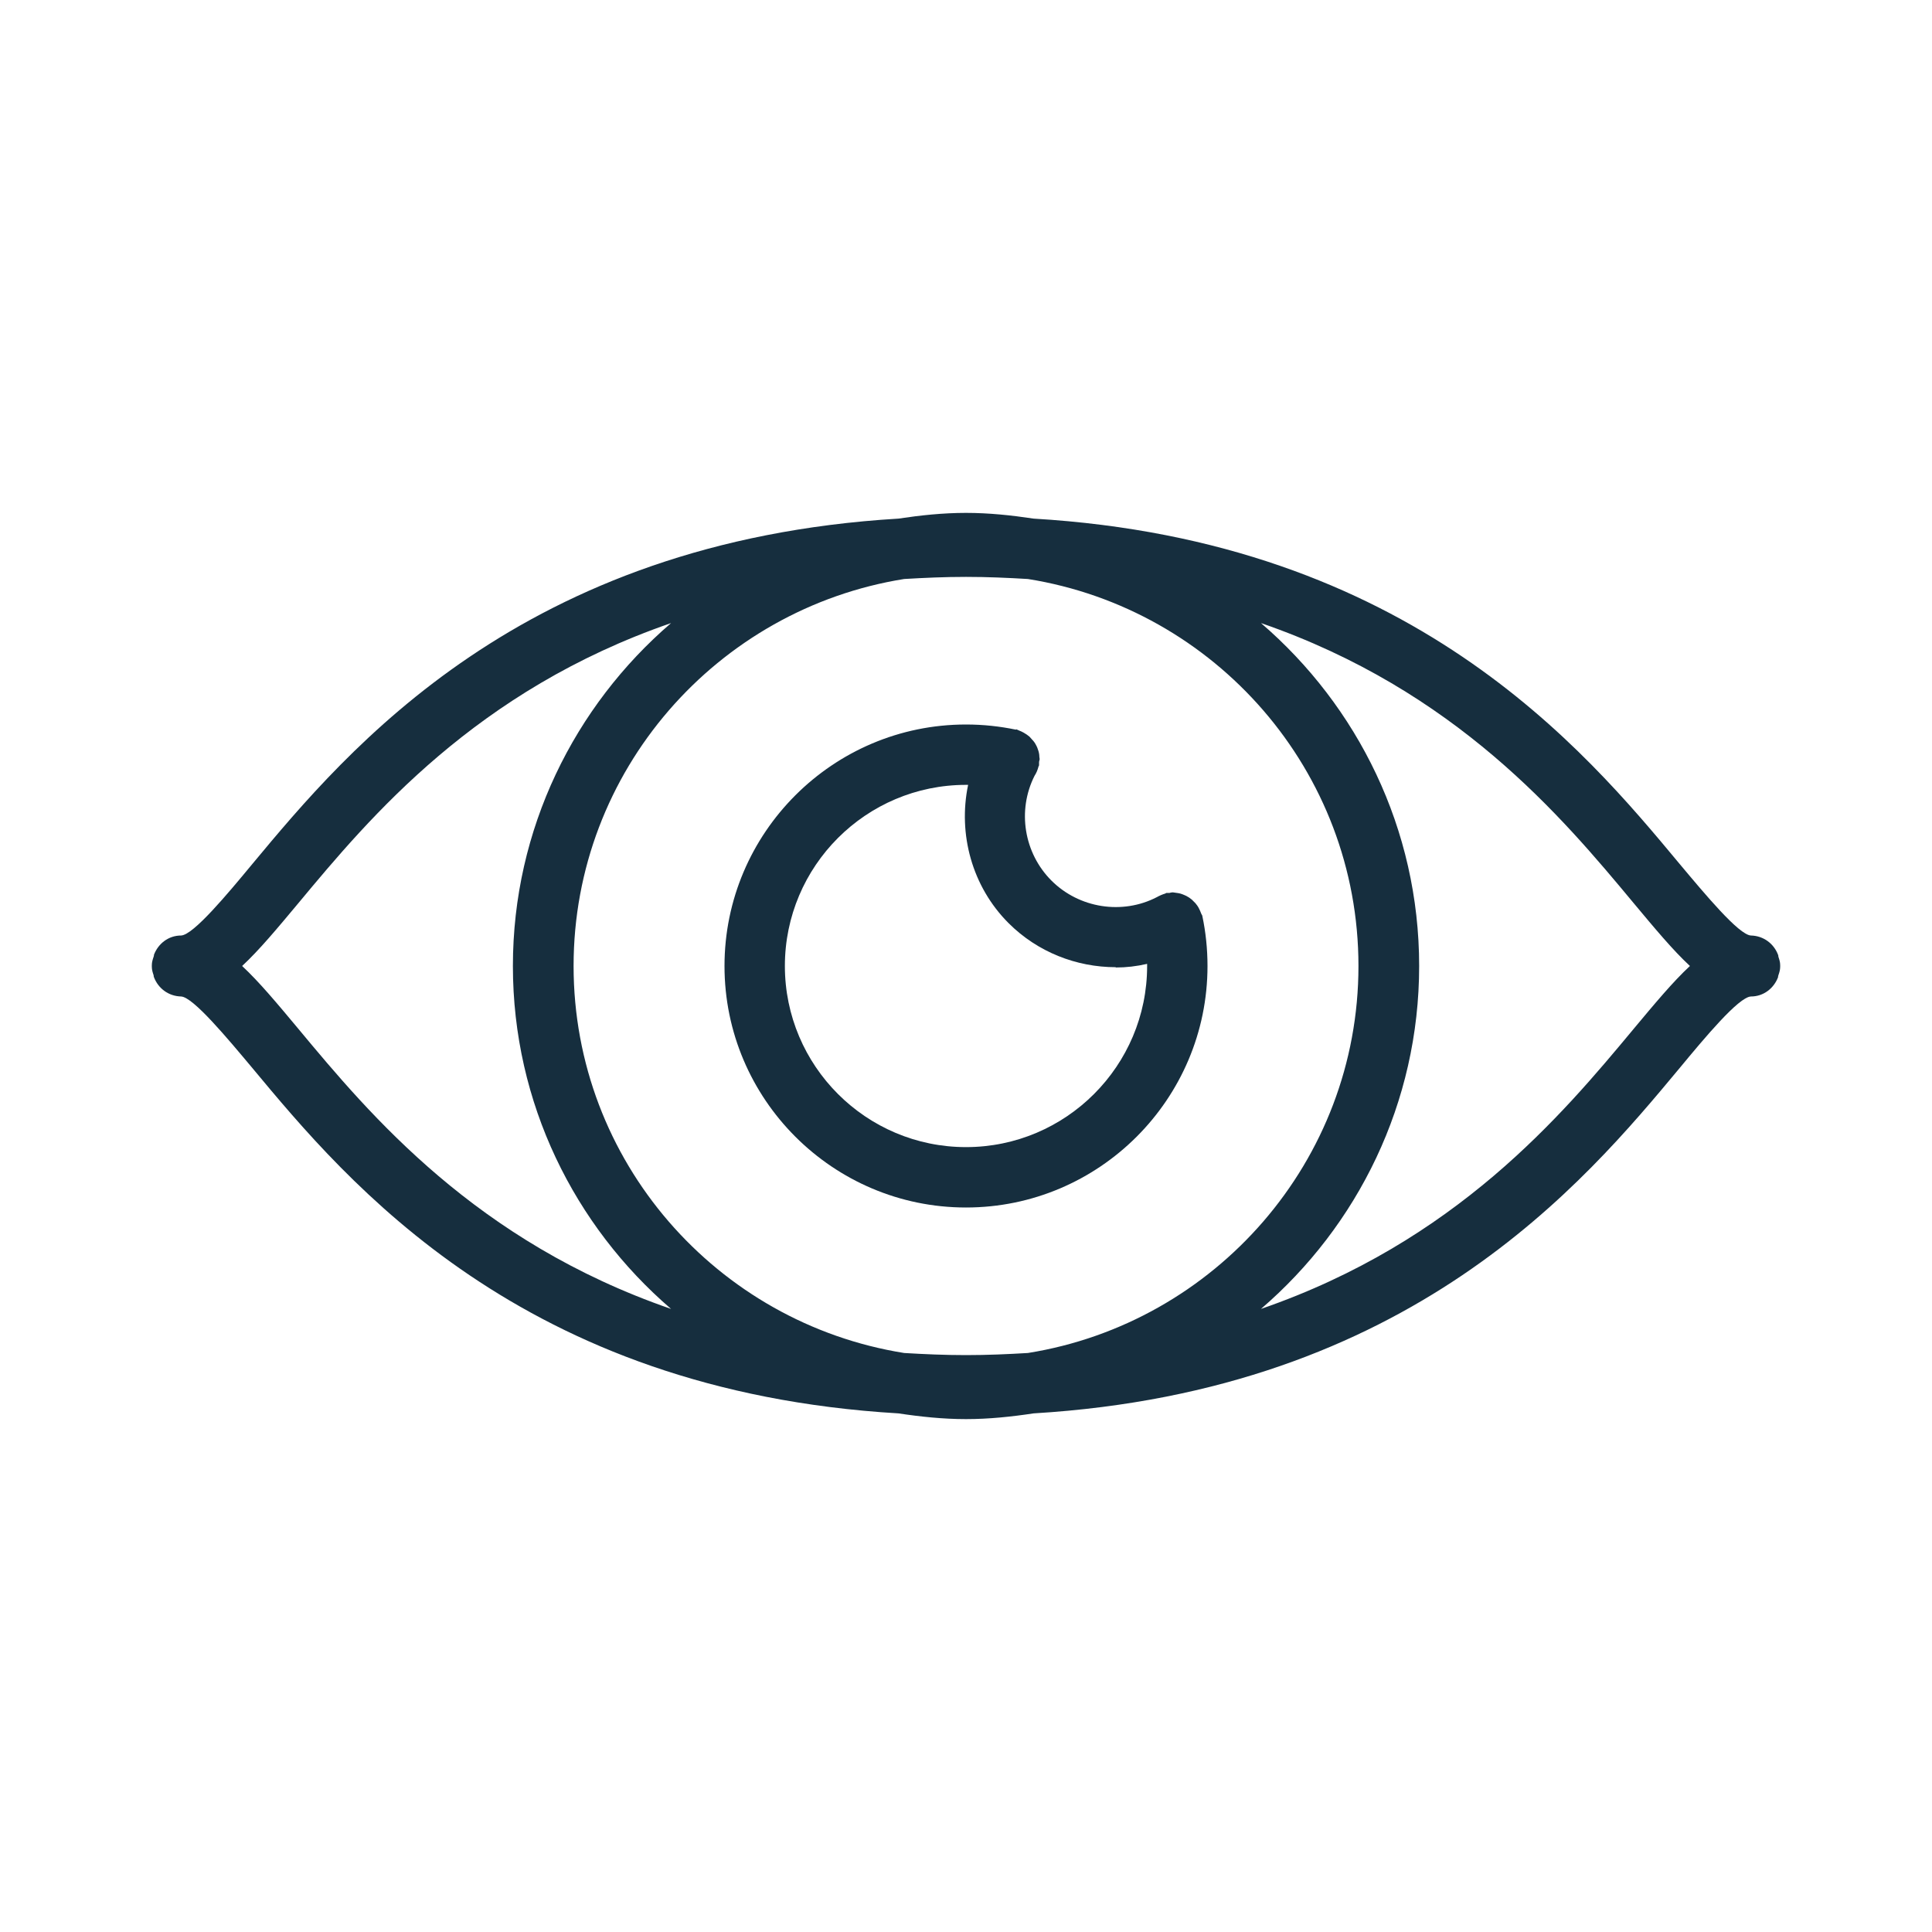 <?xml version="1.0" encoding="UTF-8"?>
<svg width="1200pt" height="1200pt" version="1.1" viewBox="0 0 1200 1200" xmlns="http://www.w3.org/2000/svg">
 <path d="m1105.7 600.56v-1.125c0-1.875-0.562-3.562-1.125-5.25 0-0.375 0-0.75-0.188-1.125-2.625-6.938-9-11.812-16.875-12-7.5-0.375-28.688-25.875-44.25-44.438-59.25-71.25-167.06-200.63-401.26-214.5-13.688-2.062-27.75-3.562-42-3.562s-28.312 1.5-42 3.562c-234.19 14.062-342 143.26-401.26 214.5-15.375 18.562-36.562 44.062-44.25 44.438-7.875 0-14.25 5.062-16.875 12 0 0.375 0 0.75-0.188 1.125-0.562 1.688-1.125 3.375-1.125 5.25v1.125c0 1.875 0.562 3.562 1.125 5.25 0 0.375 0 0.75 0.188 1.125 2.625 6.938 9 11.812 16.875 12 7.5 0.375 28.688 25.875 44.25 44.438 59.25 71.25 167.06 200.63 401.26 214.5 13.688 2.062 27.75 3.562 42 3.562s28.312-1.5 42-3.562c234.19-14.062 342-143.26 401.26-214.5 15.375-18.562 36.562-44.062 44.25-44.438 7.875 0 14.25-5.062 16.875-12 0-0.375 0-0.75 0.188-1.125 0.562-1.688 1.125-3.375 1.125-5.25zm-261.94-0.562c0 121.31-89.25 221.81-205.31 240.37-12.562 0.75-25.125 1.312-38.438 1.312s-25.875-0.562-38.438-1.312c-116.25-18.562-205.31-119.06-205.31-240.37s89.25-221.81 205.31-240.37c12.562-0.75 25.125-1.312 38.438-1.312s25.875 0.562 38.438 1.312c116.25 18.562 205.31 119.06 205.31 240.37zm-658.31 39.188c-13.312-15.938-24.375-29.25-35.062-39.188 10.688-9.938 21.75-23.25 35.062-39.188 44.438-53.438 110.25-132 231.37-173.81-60 51.562-98.25 127.87-98.25 213s38.25 161.44 98.25 213c-121.13-41.812-186.94-120.37-231.37-173.81zm829.13 0c-44.438 53.438-110.25 132-231.37 173.81 60-51.562 98.25-127.87 98.25-213s-38.25-161.44-98.25-213c121.13 41.812 186.94 120.37 231.37 173.81 13.312 15.938 24.375 29.25 35.062 39.188-10.688 9.938-21.75 23.25-35.062 39.188z" fill="#162e3e"/>
 <path d="m630.94 453.19c-9.938-2.062-20.25-3.188-30.938-3.188-82.688 0-150 67.312-150 150s67.312 150 150 150 150-67.312 150-150c0-10.688-1.125-21.188-3.188-30.938 0-0.562-0.562-1.125-0.75-1.688-0.375-1.125-0.938-2.25-1.5-3.375s-1.312-2.062-2.062-3l-2.25-2.25c-1.125-0.938-2.25-1.688-3.375-2.25-0.75-0.375-1.688-0.75-2.625-1.125-1.5-0.562-3-0.75-4.5-0.938-0.375 0-0.938-0.188-1.312-0.188-0.75 0-1.5 0.188-2.062 0.375h-1.875c-0.375 0-0.562 0.375-0.75 0.375-1.875 0.562-3.562 1.312-5.25 2.25-21.375 11.062-48.188 6.938-65.438-10.312-17.062-17.062-21.375-43.5-10.5-65.062 1.125-1.688 1.875-3.562 2.438-5.625 0-0.375 0.375-0.562 0.375-0.938v-1.875c0-0.75 0.375-1.312 0.375-2.062 0-0.375-0.188-0.75-0.188-1.312 0-1.688-0.375-3.188-0.938-4.688-0.188-0.75-0.562-1.5-0.938-2.25-0.75-1.5-1.5-2.625-2.625-3.75-0.562-0.562-1.125-1.312-1.688-1.875-1.125-0.938-2.25-1.688-3.562-2.438-0.938-0.562-1.875-0.938-2.812-1.312-0.562-0.188-1.125-0.562-1.688-0.75zm62.062 147.74c6.562 0 12.938-0.75 19.5-2.25v1.312c0 62.062-50.438 112.5-112.5 112.5s-112.5-50.438-112.5-112.5 50.438-112.5 112.5-112.5h1.312c-6.375 30.562 2.438 63.188 25.125 85.875 18 18 42.188 27.375 66.562 27.375z" fill="#162e3e"/>
</svg>
